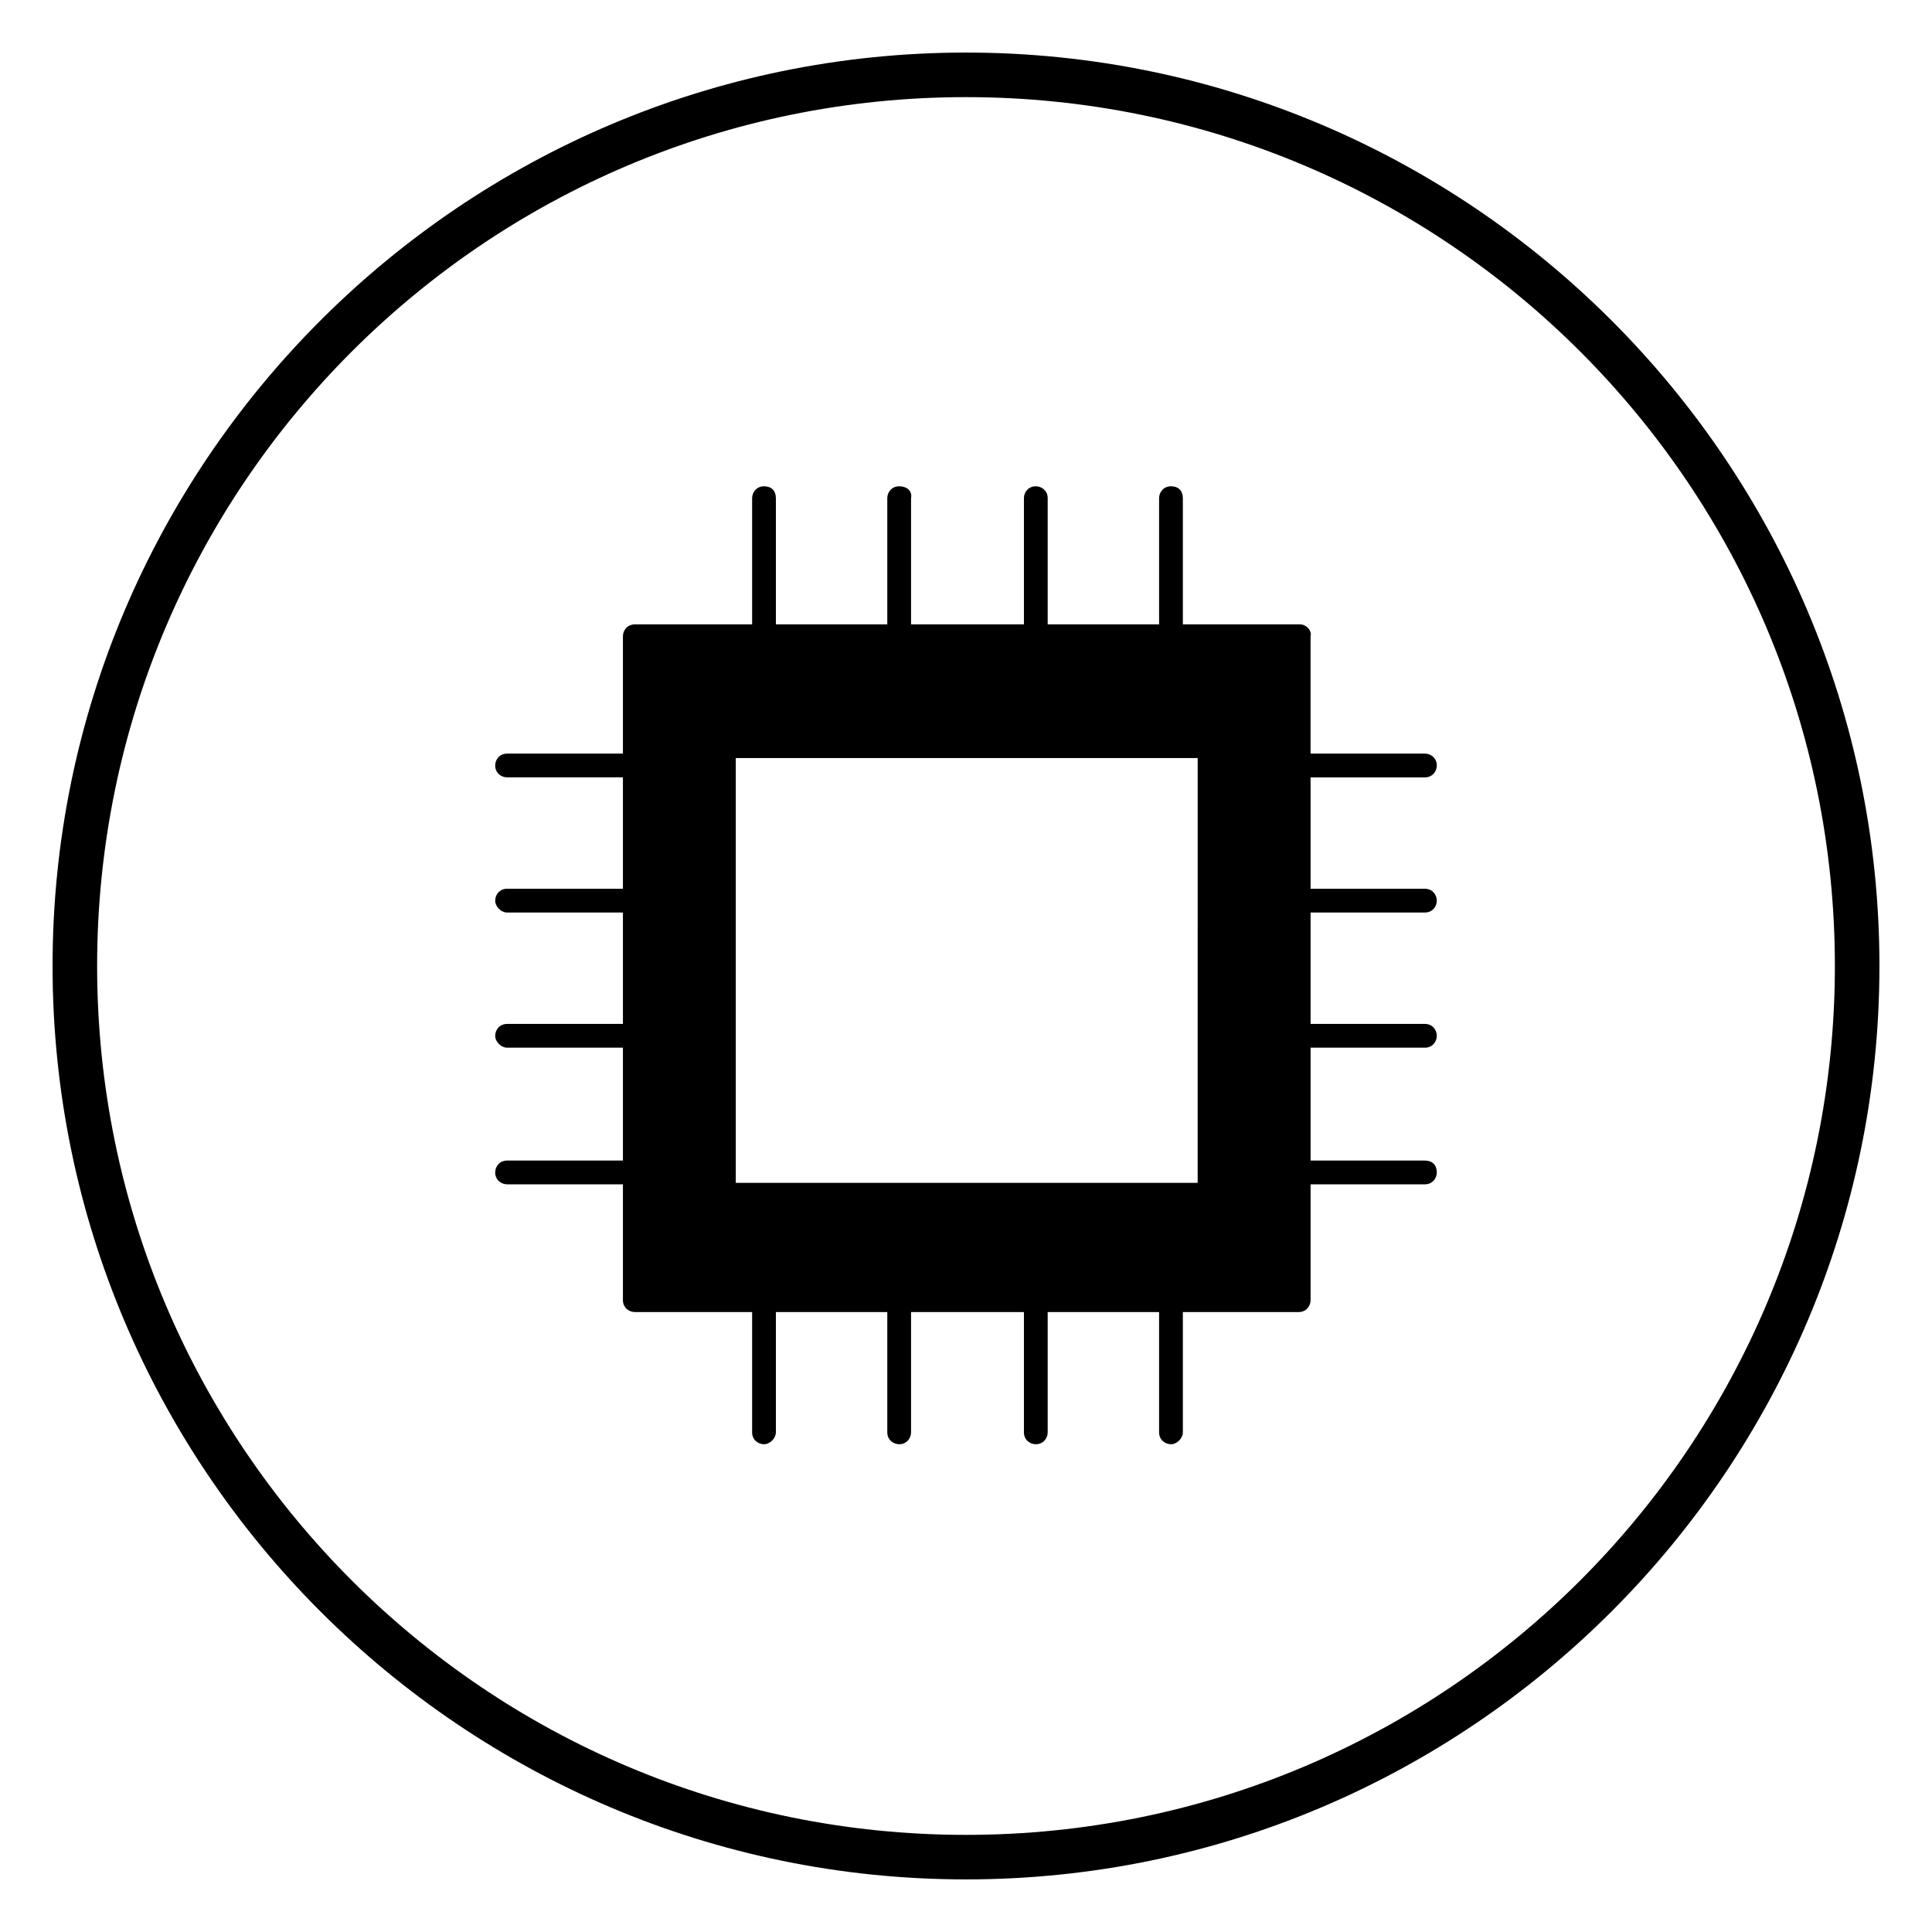 <?xml version="1.0" encoding="UTF-8"?>
<!-- Uploaded to: ICON Repo, www.svgrepo.com, Generator: ICON Repo Mixer Tools -->
<svg fill="#000000" width="800px" height="800px" version="1.1" viewBox="144 144 512 512" xmlns="http://www.w3.org/2000/svg">
 <g>
  <path d="m488.56 309.47h-176.33c-1.969 0-3.148 1.574-3.148 3.148v175.94c0 1.969 1.574 3.148 3.148 3.148h175.94c1.969 0 3.148-1.574 3.148-3.148l-0.004-175.94c0.395-1.574-1.18-3.148-2.754-3.148zm-27.551 148h-122.02v-112.57h122.41l-0.004 112.57z"/>
  <path d="m382.29 272.87c-1.969 0-3.148 1.574-3.148 3.148v35.816c0 1.969 1.574 3.148 3.148 3.148 1.969 0 3.148-1.574 3.148-3.148v-35.816c0.395-1.969-1.18-3.148-3.148-3.148z"/>
  <path d="m418.5 272.87c-1.969 0-3.148 1.574-3.148 3.148v35.816c0 1.969 1.574 3.148 3.148 3.148 1.969 0 3.148-1.574 3.148-3.148v-35.816c0.004-1.969-1.574-3.148-3.148-3.148z"/>
  <path d="m454.32 272.87c-1.969 0-3.148 1.574-3.148 3.148v35.031c0 1.969 1.574 3.148 3.148 3.148 1.574 0 3.148-1.574 3.148-3.148v-35.031c0-1.969-1.18-3.148-3.148-3.148z"/>
  <path d="m346.47 272.87c-1.969 0-3.148 1.574-3.148 3.148v35.031c0 1.969 1.574 3.148 3.148 3.148s3.148-1.574 3.148-3.148v-35.031c0-1.969-1.18-3.148-3.148-3.148z"/>
  <path d="m521.62 379.53h-33.062c-1.969 0-3.148 1.574-3.148 3.148 0 1.574 1.574 3.148 3.148 3.148h33.062c1.969 0 3.148-1.574 3.148-3.148 0-1.574-1.18-3.148-3.148-3.148z"/>
  <path d="m521.62 415.35h-33.062c-1.969 0-3.148 1.574-3.148 3.148 0 1.574 1.574 3.148 3.148 3.148h33.062c1.969 0 3.148-1.574 3.148-3.148 0-1.574-1.18-3.148-3.148-3.148z"/>
  <path d="m521.62 451.56h-33.062c-1.969 0-3.148 1.574-3.148 3.148 0 1.969 1.574 3.148 3.148 3.148h33.062c1.969 0 3.148-1.574 3.148-3.148 0-1.965-1.18-3.148-3.148-3.148z"/>
  <path d="m488.56 350.01h33.062c1.969 0 3.148-1.574 3.148-3.148 0-1.969-1.574-3.148-3.148-3.148h-33.062c-1.969 0-3.148 1.574-3.148 3.148 0 1.969 1.574 3.148 3.148 3.148z"/>
  <path d="m311.44 379.53h-33.062c-1.969 0-3.148 1.574-3.148 3.148 0 1.574 1.574 3.148 3.148 3.148h33.062c1.969 0 3.148-1.574 3.148-3.148 0-1.574-1.574-3.148-3.148-3.148z"/>
  <path d="m311.44 415.35h-33.062c-1.969 0-3.148 1.574-3.148 3.148 0 1.574 1.574 3.148 3.148 3.148h33.062c1.969 0 3.148-1.574 3.148-3.148 0-1.574-1.574-3.148-3.148-3.148z"/>
  <path d="m311.44 451.56h-33.062c-1.969 0-3.148 1.574-3.148 3.148 0 1.969 1.574 3.148 3.148 3.148h33.062c1.969 0 3.148-1.574 3.148-3.148 0-1.965-1.574-3.148-3.148-3.148z"/>
  <path d="m311.44 343.71h-33.062c-1.969 0-3.148 1.574-3.148 3.148 0 1.969 1.574 3.148 3.148 3.148h33.062c1.969 0 3.148-1.574 3.148-3.148 0-1.969-1.574-3.148-3.148-3.148z"/>
  <path d="m382.29 485.41c-1.969 0-3.148 1.574-3.148 3.148v35.031c0 1.969 1.574 3.148 3.148 3.148 1.969 0 3.148-1.574 3.148-3.148v-35.031c0.395-1.574-1.18-3.148-3.148-3.148z"/>
  <path d="m418.5 485.41c-1.969 0-3.148 1.574-3.148 3.148v35.031c0 1.969 1.574 3.148 3.148 3.148 1.969 0 3.148-1.574 3.148-3.148v-35.031c0.004-1.574-1.574-3.148-3.148-3.148z"/>
  <path d="m454.32 485.41c-1.969 0-3.148 1.574-3.148 3.148v35.031c0 1.969 1.574 3.148 3.148 3.148 1.574 0 3.148-1.574 3.148-3.148v-35.031c0-1.574-1.18-3.148-3.148-3.148z"/>
  <path d="m346.47 485.41c-1.969 0-3.148 1.574-3.148 3.148v35.031c0 1.969 1.574 3.148 3.148 3.148s3.148-1.574 3.148-3.148v-35.031c0-1.574-1.18-3.148-3.148-3.148z"/>
  <path d="m400 642.06c-133.43 0-242.07-108.63-242.07-242.06 0-133.43 108.63-242.07 242.07-242.07 133.43 0 242.07 108.63 242.07 242.07-0.004 133.43-108.64 242.06-242.07 242.06zm0-472.32c-127.13 0-230.26 103.12-230.26 230.26s103.12 230.26 230.26 230.26 230.26-103.12 230.26-230.26c-0.004-127.13-103.12-230.26-230.26-230.26z"/>
 </g>
</svg>